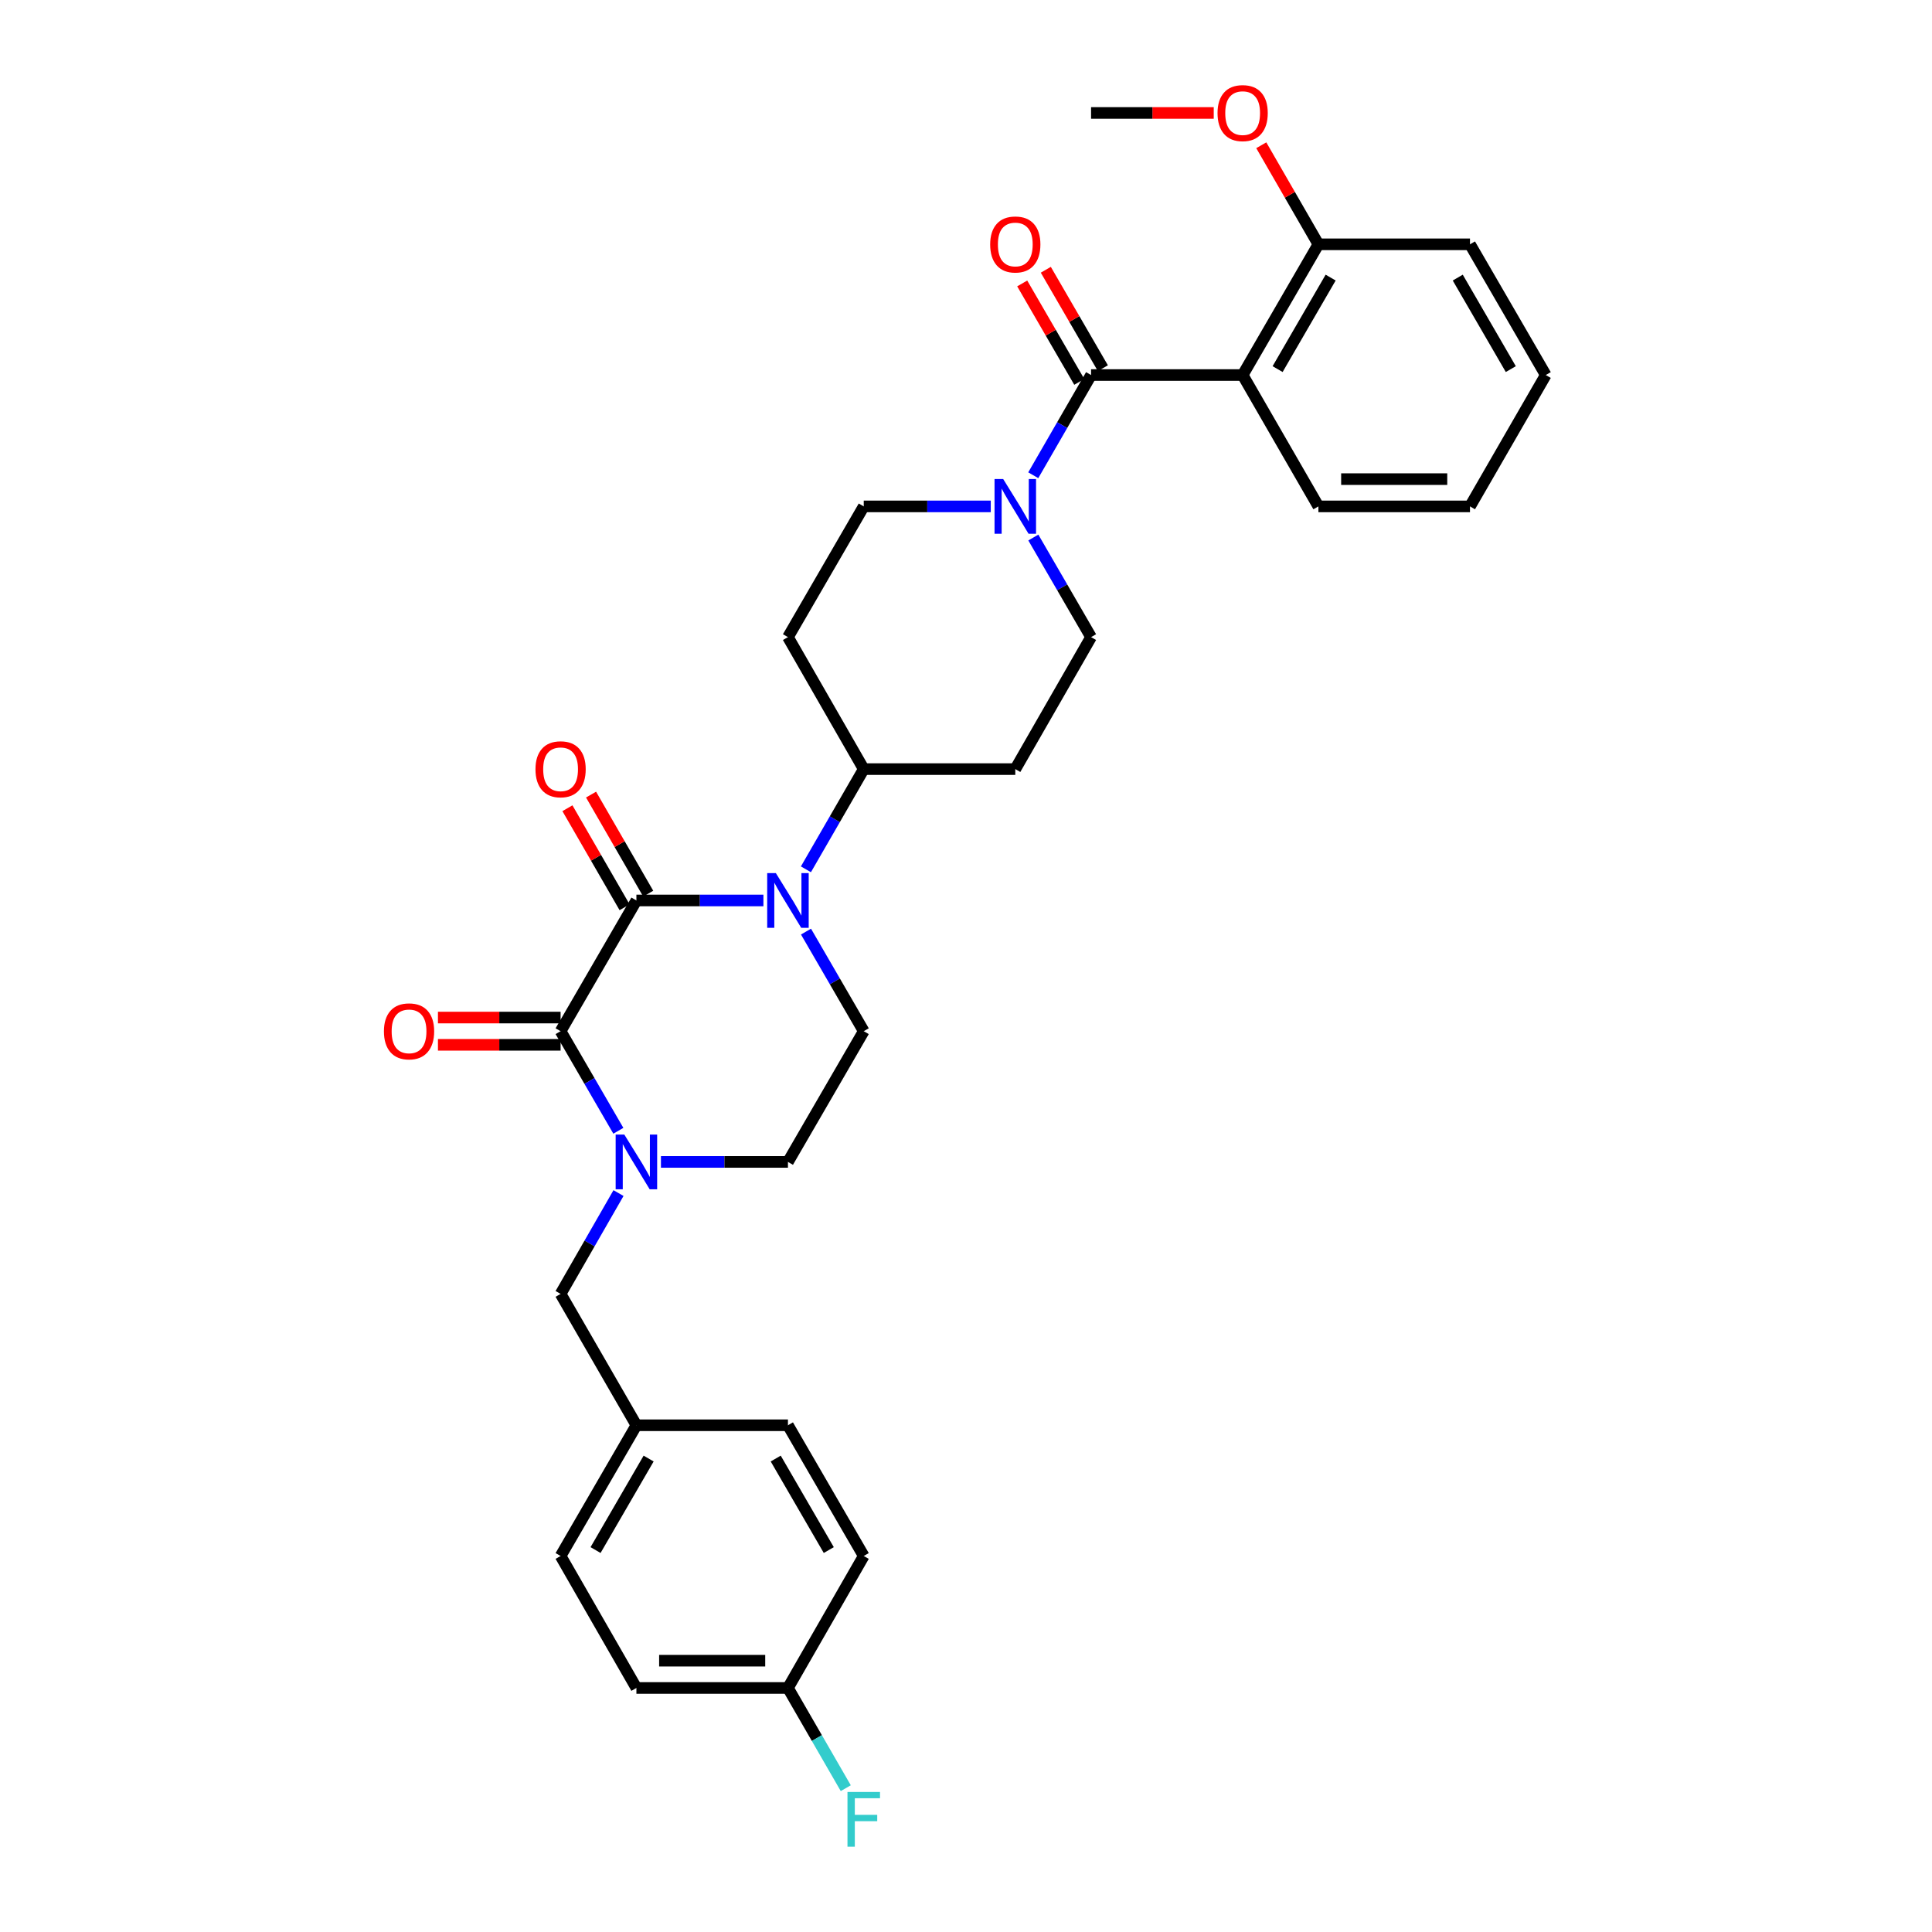 <?xml version='1.0' encoding='iso-8859-1'?>
<svg version='1.1' baseProfile='full'
              xmlns='http://www.w3.org/2000/svg'
                      xmlns:rdkit='http://www.rdkit.org/xml'
                      xmlns:xlink='http://www.w3.org/1999/xlink'
                  xml:space='preserve'
width='1000px' height='1000px' viewBox='0 0 1000 1000'>
<!-- END OF HEADER -->
<rect style='opacity:1.0;fill:#FFFFFF;stroke:none' width='1000' height='1000' x='0' y='0'> </rect>
<path class='bond-0' d='M 329.402,466.08 L 290.162,533.743' style='fill:none;fill-rule:evenodd;stroke:#000000;stroke-width:6px;stroke-linecap:butt;stroke-linejoin:miter;stroke-opacity:1' />
<path class='bond-1' d='M 329.402,466.08 L 362.271,466.08' style='fill:none;fill-rule:evenodd;stroke:#000000;stroke-width:6px;stroke-linecap:butt;stroke-linejoin:miter;stroke-opacity:1' />
<path class='bond-1' d='M 362.271,466.08 L 395.14,466.08' style='fill:none;fill-rule:evenodd;stroke:#0000FF;stroke-width:6px;stroke-linecap:butt;stroke-linejoin:miter;stroke-opacity:1' />
<path class='bond-10' d='M 335.515,462.552 L 320.721,436.917' style='fill:none;fill-rule:evenodd;stroke:#000000;stroke-width:6px;stroke-linecap:butt;stroke-linejoin:miter;stroke-opacity:1' />
<path class='bond-10' d='M 320.721,436.917 L 305.927,411.282' style='fill:none;fill-rule:evenodd;stroke:#FF0000;stroke-width:6px;stroke-linecap:butt;stroke-linejoin:miter;stroke-opacity:1' />
<path class='bond-10' d='M 323.288,469.609 L 308.493,443.974' style='fill:none;fill-rule:evenodd;stroke:#000000;stroke-width:6px;stroke-linecap:butt;stroke-linejoin:miter;stroke-opacity:1' />
<path class='bond-10' d='M 308.493,443.974 L 293.699,418.339' style='fill:none;fill-rule:evenodd;stroke:#FF0000;stroke-width:6px;stroke-linecap:butt;stroke-linejoin:miter;stroke-opacity:1' />
<path class='bond-2' d='M 290.162,533.743 L 305.109,559.517' style='fill:none;fill-rule:evenodd;stroke:#000000;stroke-width:6px;stroke-linecap:butt;stroke-linejoin:miter;stroke-opacity:1' />
<path class='bond-2' d='M 305.109,559.517 L 320.056,585.291' style='fill:none;fill-rule:evenodd;stroke:#0000FF;stroke-width:6px;stroke-linecap:butt;stroke-linejoin:miter;stroke-opacity:1' />
<path class='bond-11' d='M 290.162,526.685 L 258.423,526.685' style='fill:none;fill-rule:evenodd;stroke:#000000;stroke-width:6px;stroke-linecap:butt;stroke-linejoin:miter;stroke-opacity:1' />
<path class='bond-11' d='M 258.423,526.685 L 226.683,526.685' style='fill:none;fill-rule:evenodd;stroke:#FF0000;stroke-width:6px;stroke-linecap:butt;stroke-linejoin:miter;stroke-opacity:1' />
<path class='bond-11' d='M 290.162,540.802 L 258.423,540.802' style='fill:none;fill-rule:evenodd;stroke:#000000;stroke-width:6px;stroke-linecap:butt;stroke-linejoin:miter;stroke-opacity:1' />
<path class='bond-11' d='M 258.423,540.802 L 226.683,540.802' style='fill:none;fill-rule:evenodd;stroke:#FF0000;stroke-width:6px;stroke-linecap:butt;stroke-linejoin:miter;stroke-opacity:1' />
<path class='bond-6' d='M 417.185,482.196 L 432.129,507.97' style='fill:none;fill-rule:evenodd;stroke:#0000FF;stroke-width:6px;stroke-linecap:butt;stroke-linejoin:miter;stroke-opacity:1' />
<path class='bond-6' d='M 432.129,507.97 L 447.073,533.743' style='fill:none;fill-rule:evenodd;stroke:#000000;stroke-width:6px;stroke-linecap:butt;stroke-linejoin:miter;stroke-opacity:1' />
<path class='bond-7' d='M 417.144,449.958 L 432.108,424.023' style='fill:none;fill-rule:evenodd;stroke:#0000FF;stroke-width:6px;stroke-linecap:butt;stroke-linejoin:miter;stroke-opacity:1' />
<path class='bond-7' d='M 432.108,424.023 L 447.073,398.088' style='fill:none;fill-rule:evenodd;stroke:#000000;stroke-width:6px;stroke-linecap:butt;stroke-linejoin:miter;stroke-opacity:1' />
<path class='bond-9' d='M 320.137,617.536 L 305.149,643.628' style='fill:none;fill-rule:evenodd;stroke:#0000FF;stroke-width:6px;stroke-linecap:butt;stroke-linejoin:miter;stroke-opacity:1' />
<path class='bond-9' d='M 305.149,643.628 L 290.162,669.721' style='fill:none;fill-rule:evenodd;stroke:#000000;stroke-width:6px;stroke-linecap:butt;stroke-linejoin:miter;stroke-opacity:1' />
<path class='bond-31' d='M 342.103,601.407 L 374.972,601.407' style='fill:none;fill-rule:evenodd;stroke:#0000FF;stroke-width:6px;stroke-linecap:butt;stroke-linejoin:miter;stroke-opacity:1' />
<path class='bond-31' d='M 374.972,601.407 L 407.841,601.407' style='fill:none;fill-rule:evenodd;stroke:#000000;stroke-width:6px;stroke-linecap:butt;stroke-linejoin:miter;stroke-opacity:1' />
<path class='bond-3' d='M 564.736,194.118 L 549.775,220.053' style='fill:none;fill-rule:evenodd;stroke:#000000;stroke-width:6px;stroke-linecap:butt;stroke-linejoin:miter;stroke-opacity:1' />
<path class='bond-3' d='M 549.775,220.053 L 534.813,245.988' style='fill:none;fill-rule:evenodd;stroke:#0000FF;stroke-width:6px;stroke-linecap:butt;stroke-linejoin:miter;stroke-opacity:1' />
<path class='bond-4' d='M 564.736,194.118 L 643.191,194.118' style='fill:none;fill-rule:evenodd;stroke:#000000;stroke-width:6px;stroke-linecap:butt;stroke-linejoin:miter;stroke-opacity:1' />
<path class='bond-17' d='M 570.843,190.578 L 556.076,165.104' style='fill:none;fill-rule:evenodd;stroke:#000000;stroke-width:6px;stroke-linecap:butt;stroke-linejoin:miter;stroke-opacity:1' />
<path class='bond-17' d='M 556.076,165.104 L 541.309,139.63' style='fill:none;fill-rule:evenodd;stroke:#FF0000;stroke-width:6px;stroke-linecap:butt;stroke-linejoin:miter;stroke-opacity:1' />
<path class='bond-17' d='M 558.629,197.658 L 543.862,172.184' style='fill:none;fill-rule:evenodd;stroke:#000000;stroke-width:6px;stroke-linecap:butt;stroke-linejoin:miter;stroke-opacity:1' />
<path class='bond-17' d='M 543.862,172.184 L 529.095,146.71' style='fill:none;fill-rule:evenodd;stroke:#FF0000;stroke-width:6px;stroke-linecap:butt;stroke-linejoin:miter;stroke-opacity:1' />
<path class='bond-12' d='M 643.191,194.118 L 682.407,126.455' style='fill:none;fill-rule:evenodd;stroke:#000000;stroke-width:6px;stroke-linecap:butt;stroke-linejoin:miter;stroke-opacity:1' />
<path class='bond-12' d='M 661.288,191.048 L 688.739,143.684' style='fill:none;fill-rule:evenodd;stroke:#000000;stroke-width:6px;stroke-linecap:butt;stroke-linejoin:miter;stroke-opacity:1' />
<path class='bond-20' d='M 643.191,194.118 L 682.407,262.111' style='fill:none;fill-rule:evenodd;stroke:#000000;stroke-width:6px;stroke-linecap:butt;stroke-linejoin:miter;stroke-opacity:1' />
<path class='bond-5' d='M 512.811,262.111 L 479.942,262.111' style='fill:none;fill-rule:evenodd;stroke:#0000FF;stroke-width:6px;stroke-linecap:butt;stroke-linejoin:miter;stroke-opacity:1' />
<path class='bond-5' d='M 479.942,262.111 L 447.073,262.111' style='fill:none;fill-rule:evenodd;stroke:#000000;stroke-width:6px;stroke-linecap:butt;stroke-linejoin:miter;stroke-opacity:1' />
<path class='bond-32' d='M 534.854,278.226 L 549.795,304' style='fill:none;fill-rule:evenodd;stroke:#0000FF;stroke-width:6px;stroke-linecap:butt;stroke-linejoin:miter;stroke-opacity:1' />
<path class='bond-32' d='M 549.795,304 L 564.736,329.774' style='fill:none;fill-rule:evenodd;stroke:#000000;stroke-width:6px;stroke-linecap:butt;stroke-linejoin:miter;stroke-opacity:1' />
<path class='bond-8' d='M 447.073,533.743 L 407.841,601.407' style='fill:none;fill-rule:evenodd;stroke:#000000;stroke-width:6px;stroke-linecap:butt;stroke-linejoin:miter;stroke-opacity:1' />
<path class='bond-13' d='M 447.073,398.088 L 525.512,398.088' style='fill:none;fill-rule:evenodd;stroke:#000000;stroke-width:6px;stroke-linecap:butt;stroke-linejoin:miter;stroke-opacity:1' />
<path class='bond-14' d='M 447.073,398.088 L 407.841,329.774' style='fill:none;fill-rule:evenodd;stroke:#000000;stroke-width:6px;stroke-linecap:butt;stroke-linejoin:miter;stroke-opacity:1' />
<path class='bond-18' d='M 290.162,669.721 L 329.402,737.713' style='fill:none;fill-rule:evenodd;stroke:#000000;stroke-width:6px;stroke-linecap:butt;stroke-linejoin:miter;stroke-opacity:1' />
<path class='bond-22' d='M 682.407,126.455 L 667.622,100.82' style='fill:none;fill-rule:evenodd;stroke:#000000;stroke-width:6px;stroke-linecap:butt;stroke-linejoin:miter;stroke-opacity:1' />
<path class='bond-22' d='M 667.622,100.82 L 652.836,75.185' style='fill:none;fill-rule:evenodd;stroke:#FF0000;stroke-width:6px;stroke-linecap:butt;stroke-linejoin:miter;stroke-opacity:1' />
<path class='bond-27' d='M 682.407,126.455 L 760.863,126.455' style='fill:none;fill-rule:evenodd;stroke:#000000;stroke-width:6px;stroke-linecap:butt;stroke-linejoin:miter;stroke-opacity:1' />
<path class='bond-16' d='M 525.512,398.088 L 564.736,329.774' style='fill:none;fill-rule:evenodd;stroke:#000000;stroke-width:6px;stroke-linecap:butt;stroke-linejoin:miter;stroke-opacity:1' />
<path class='bond-15' d='M 407.841,329.774 L 447.073,262.111' style='fill:none;fill-rule:evenodd;stroke:#000000;stroke-width:6px;stroke-linecap:butt;stroke-linejoin:miter;stroke-opacity:1' />
<path class='bond-23' d='M 329.402,737.713 L 407.841,737.713' style='fill:none;fill-rule:evenodd;stroke:#000000;stroke-width:6px;stroke-linecap:butt;stroke-linejoin:miter;stroke-opacity:1' />
<path class='bond-24' d='M 329.402,737.713 L 290.162,805.376' style='fill:none;fill-rule:evenodd;stroke:#000000;stroke-width:6px;stroke-linecap:butt;stroke-linejoin:miter;stroke-opacity:1' />
<path class='bond-24' d='M 335.728,754.945 L 308.261,802.309' style='fill:none;fill-rule:evenodd;stroke:#000000;stroke-width:6px;stroke-linecap:butt;stroke-linejoin:miter;stroke-opacity:1' />
<path class='bond-19' d='M 407.841,873.69 L 329.402,873.69' style='fill:none;fill-rule:evenodd;stroke:#000000;stroke-width:6px;stroke-linecap:butt;stroke-linejoin:miter;stroke-opacity:1' />
<path class='bond-19' d='M 396.075,859.573 L 341.167,859.573' style='fill:none;fill-rule:evenodd;stroke:#000000;stroke-width:6px;stroke-linecap:butt;stroke-linejoin:miter;stroke-opacity:1' />
<path class='bond-21' d='M 407.841,873.69 L 422.806,899.625' style='fill:none;fill-rule:evenodd;stroke:#000000;stroke-width:6px;stroke-linecap:butt;stroke-linejoin:miter;stroke-opacity:1' />
<path class='bond-21' d='M 422.806,899.625 L 437.77,925.56' style='fill:none;fill-rule:evenodd;stroke:#33CCCC;stroke-width:6px;stroke-linecap:butt;stroke-linejoin:miter;stroke-opacity:1' />
<path class='bond-33' d='M 407.841,873.69 L 447.073,805.376' style='fill:none;fill-rule:evenodd;stroke:#000000;stroke-width:6px;stroke-linecap:butt;stroke-linejoin:miter;stroke-opacity:1' />
<path class='bond-29' d='M 682.407,262.111 L 760.863,262.111' style='fill:none;fill-rule:evenodd;stroke:#000000;stroke-width:6px;stroke-linecap:butt;stroke-linejoin:miter;stroke-opacity:1' />
<path class='bond-29' d='M 694.176,247.993 L 749.094,247.993' style='fill:none;fill-rule:evenodd;stroke:#000000;stroke-width:6px;stroke-linecap:butt;stroke-linejoin:miter;stroke-opacity:1' />
<path class='bond-28' d='M 628.23,58.462 L 596.483,58.462' style='fill:none;fill-rule:evenodd;stroke:#FF0000;stroke-width:6px;stroke-linecap:butt;stroke-linejoin:miter;stroke-opacity:1' />
<path class='bond-28' d='M 596.483,58.462 L 564.736,58.462' style='fill:none;fill-rule:evenodd;stroke:#000000;stroke-width:6px;stroke-linecap:butt;stroke-linejoin:miter;stroke-opacity:1' />
<path class='bond-26' d='M 407.841,737.713 L 447.073,805.376' style='fill:none;fill-rule:evenodd;stroke:#000000;stroke-width:6px;stroke-linecap:butt;stroke-linejoin:miter;stroke-opacity:1' />
<path class='bond-26' d='M 401.513,754.944 L 428.975,802.308' style='fill:none;fill-rule:evenodd;stroke:#000000;stroke-width:6px;stroke-linecap:butt;stroke-linejoin:miter;stroke-opacity:1' />
<path class='bond-25' d='M 290.162,805.376 L 329.402,873.69' style='fill:none;fill-rule:evenodd;stroke:#000000;stroke-width:6px;stroke-linecap:butt;stroke-linejoin:miter;stroke-opacity:1' />
<path class='bond-34' d='M 760.863,126.455 L 800.086,194.118' style='fill:none;fill-rule:evenodd;stroke:#000000;stroke-width:6px;stroke-linecap:butt;stroke-linejoin:miter;stroke-opacity:1' />
<path class='bond-34' d='M 754.532,143.685 L 781.989,191.049' style='fill:none;fill-rule:evenodd;stroke:#000000;stroke-width:6px;stroke-linecap:butt;stroke-linejoin:miter;stroke-opacity:1' />
<path class='bond-30' d='M 760.863,262.111 L 800.086,194.118' style='fill:none;fill-rule:evenodd;stroke:#000000;stroke-width:6px;stroke-linecap:butt;stroke-linejoin:miter;stroke-opacity:1' />
<path  class='atom-2' d='M 401.581 451.92
L 410.861 466.92
Q 411.781 468.4, 413.261 471.08
Q 414.741 473.76, 414.821 473.92
L 414.821 451.92
L 418.581 451.92
L 418.581 480.24
L 414.701 480.24
L 404.741 463.84
Q 403.581 461.92, 402.341 459.72
Q 401.141 457.52, 400.781 456.84
L 400.781 480.24
L 397.101 480.24
L 397.101 451.92
L 401.581 451.92
' fill='#0000FF'/>
<path  class='atom-3' d='M 323.142 587.247
L 332.422 602.247
Q 333.342 603.727, 334.822 606.407
Q 336.302 609.087, 336.382 609.247
L 336.382 587.247
L 340.142 587.247
L 340.142 615.567
L 336.262 615.567
L 326.302 599.167
Q 325.142 597.247, 323.902 595.047
Q 322.702 592.847, 322.342 592.167
L 322.342 615.567
L 318.662 615.567
L 318.662 587.247
L 323.142 587.247
' fill='#0000FF'/>
<path  class='atom-6' d='M 519.252 247.951
L 528.532 262.951
Q 529.452 264.431, 530.932 267.111
Q 532.412 269.791, 532.492 269.951
L 532.492 247.951
L 536.252 247.951
L 536.252 276.271
L 532.372 276.271
L 522.412 259.871
Q 521.252 257.951, 520.012 255.751
Q 518.812 253.551, 518.452 252.871
L 518.452 276.271
L 514.772 276.271
L 514.772 247.951
L 519.252 247.951
' fill='#0000FF'/>
<path  class='atom-11' d='M 277.162 398.168
Q 277.162 391.368, 280.522 387.568
Q 283.882 383.768, 290.162 383.768
Q 296.442 383.768, 299.802 387.568
Q 303.162 391.368, 303.162 398.168
Q 303.162 405.048, 299.762 408.968
Q 296.362 412.848, 290.162 412.848
Q 283.922 412.848, 280.522 408.968
Q 277.162 405.088, 277.162 398.168
M 290.162 409.648
Q 294.482 409.648, 296.802 406.768
Q 299.162 403.848, 299.162 398.168
Q 299.162 392.608, 296.802 389.808
Q 294.482 386.968, 290.162 386.968
Q 285.842 386.968, 283.482 389.768
Q 281.162 392.568, 281.162 398.168
Q 281.162 403.888, 283.482 406.768
Q 285.842 409.648, 290.162 409.648
' fill='#FF0000'/>
<path  class='atom-12' d='M 198.722 533.823
Q 198.722 527.023, 202.082 523.223
Q 205.442 519.423, 211.722 519.423
Q 218.002 519.423, 221.362 523.223
Q 224.722 527.023, 224.722 533.823
Q 224.722 540.703, 221.322 544.623
Q 217.922 548.503, 211.722 548.503
Q 205.482 548.503, 202.082 544.623
Q 198.722 540.743, 198.722 533.823
M 211.722 545.303
Q 216.042 545.303, 218.362 542.423
Q 220.722 539.503, 220.722 533.823
Q 220.722 528.263, 218.362 525.463
Q 216.042 522.623, 211.722 522.623
Q 207.402 522.623, 205.042 525.423
Q 202.722 528.223, 202.722 533.823
Q 202.722 539.543, 205.042 542.423
Q 207.402 545.303, 211.722 545.303
' fill='#FF0000'/>
<path  class='atom-18' d='M 512.512 126.535
Q 512.512 119.735, 515.872 115.935
Q 519.232 112.135, 525.512 112.135
Q 531.792 112.135, 535.152 115.935
Q 538.512 119.735, 538.512 126.535
Q 538.512 133.415, 535.112 137.335
Q 531.712 141.215, 525.512 141.215
Q 519.272 141.215, 515.872 137.335
Q 512.512 133.455, 512.512 126.535
M 525.512 138.015
Q 529.832 138.015, 532.152 135.135
Q 534.512 132.215, 534.512 126.535
Q 534.512 120.975, 532.152 118.175
Q 529.832 115.335, 525.512 115.335
Q 521.192 115.335, 518.832 118.135
Q 516.512 120.935, 516.512 126.535
Q 516.512 132.255, 518.832 135.135
Q 521.192 138.015, 525.512 138.015
' fill='#FF0000'/>
<path  class='atom-22' d='M 438.653 927.523
L 455.493 927.523
L 455.493 930.763
L 442.453 930.763
L 442.453 939.363
L 454.053 939.363
L 454.053 942.643
L 442.453 942.643
L 442.453 955.843
L 438.653 955.843
L 438.653 927.523
' fill='#33CCCC'/>
<path  class='atom-23' d='M 630.191 58.542
Q 630.191 51.742, 633.551 47.943
Q 636.911 44.142, 643.191 44.142
Q 649.471 44.142, 652.831 47.943
Q 656.191 51.742, 656.191 58.542
Q 656.191 65.422, 652.791 69.343
Q 649.391 73.222, 643.191 73.222
Q 636.951 73.222, 633.551 69.343
Q 630.191 65.463, 630.191 58.542
M 643.191 70.022
Q 647.511 70.022, 649.831 67.142
Q 652.191 64.222, 652.191 58.542
Q 652.191 52.983, 649.831 50.182
Q 647.511 47.343, 643.191 47.343
Q 638.871 47.343, 636.511 50.142
Q 634.191 52.943, 634.191 58.542
Q 634.191 64.263, 636.511 67.142
Q 638.871 70.022, 643.191 70.022
' fill='#FF0000'/>
</svg>
